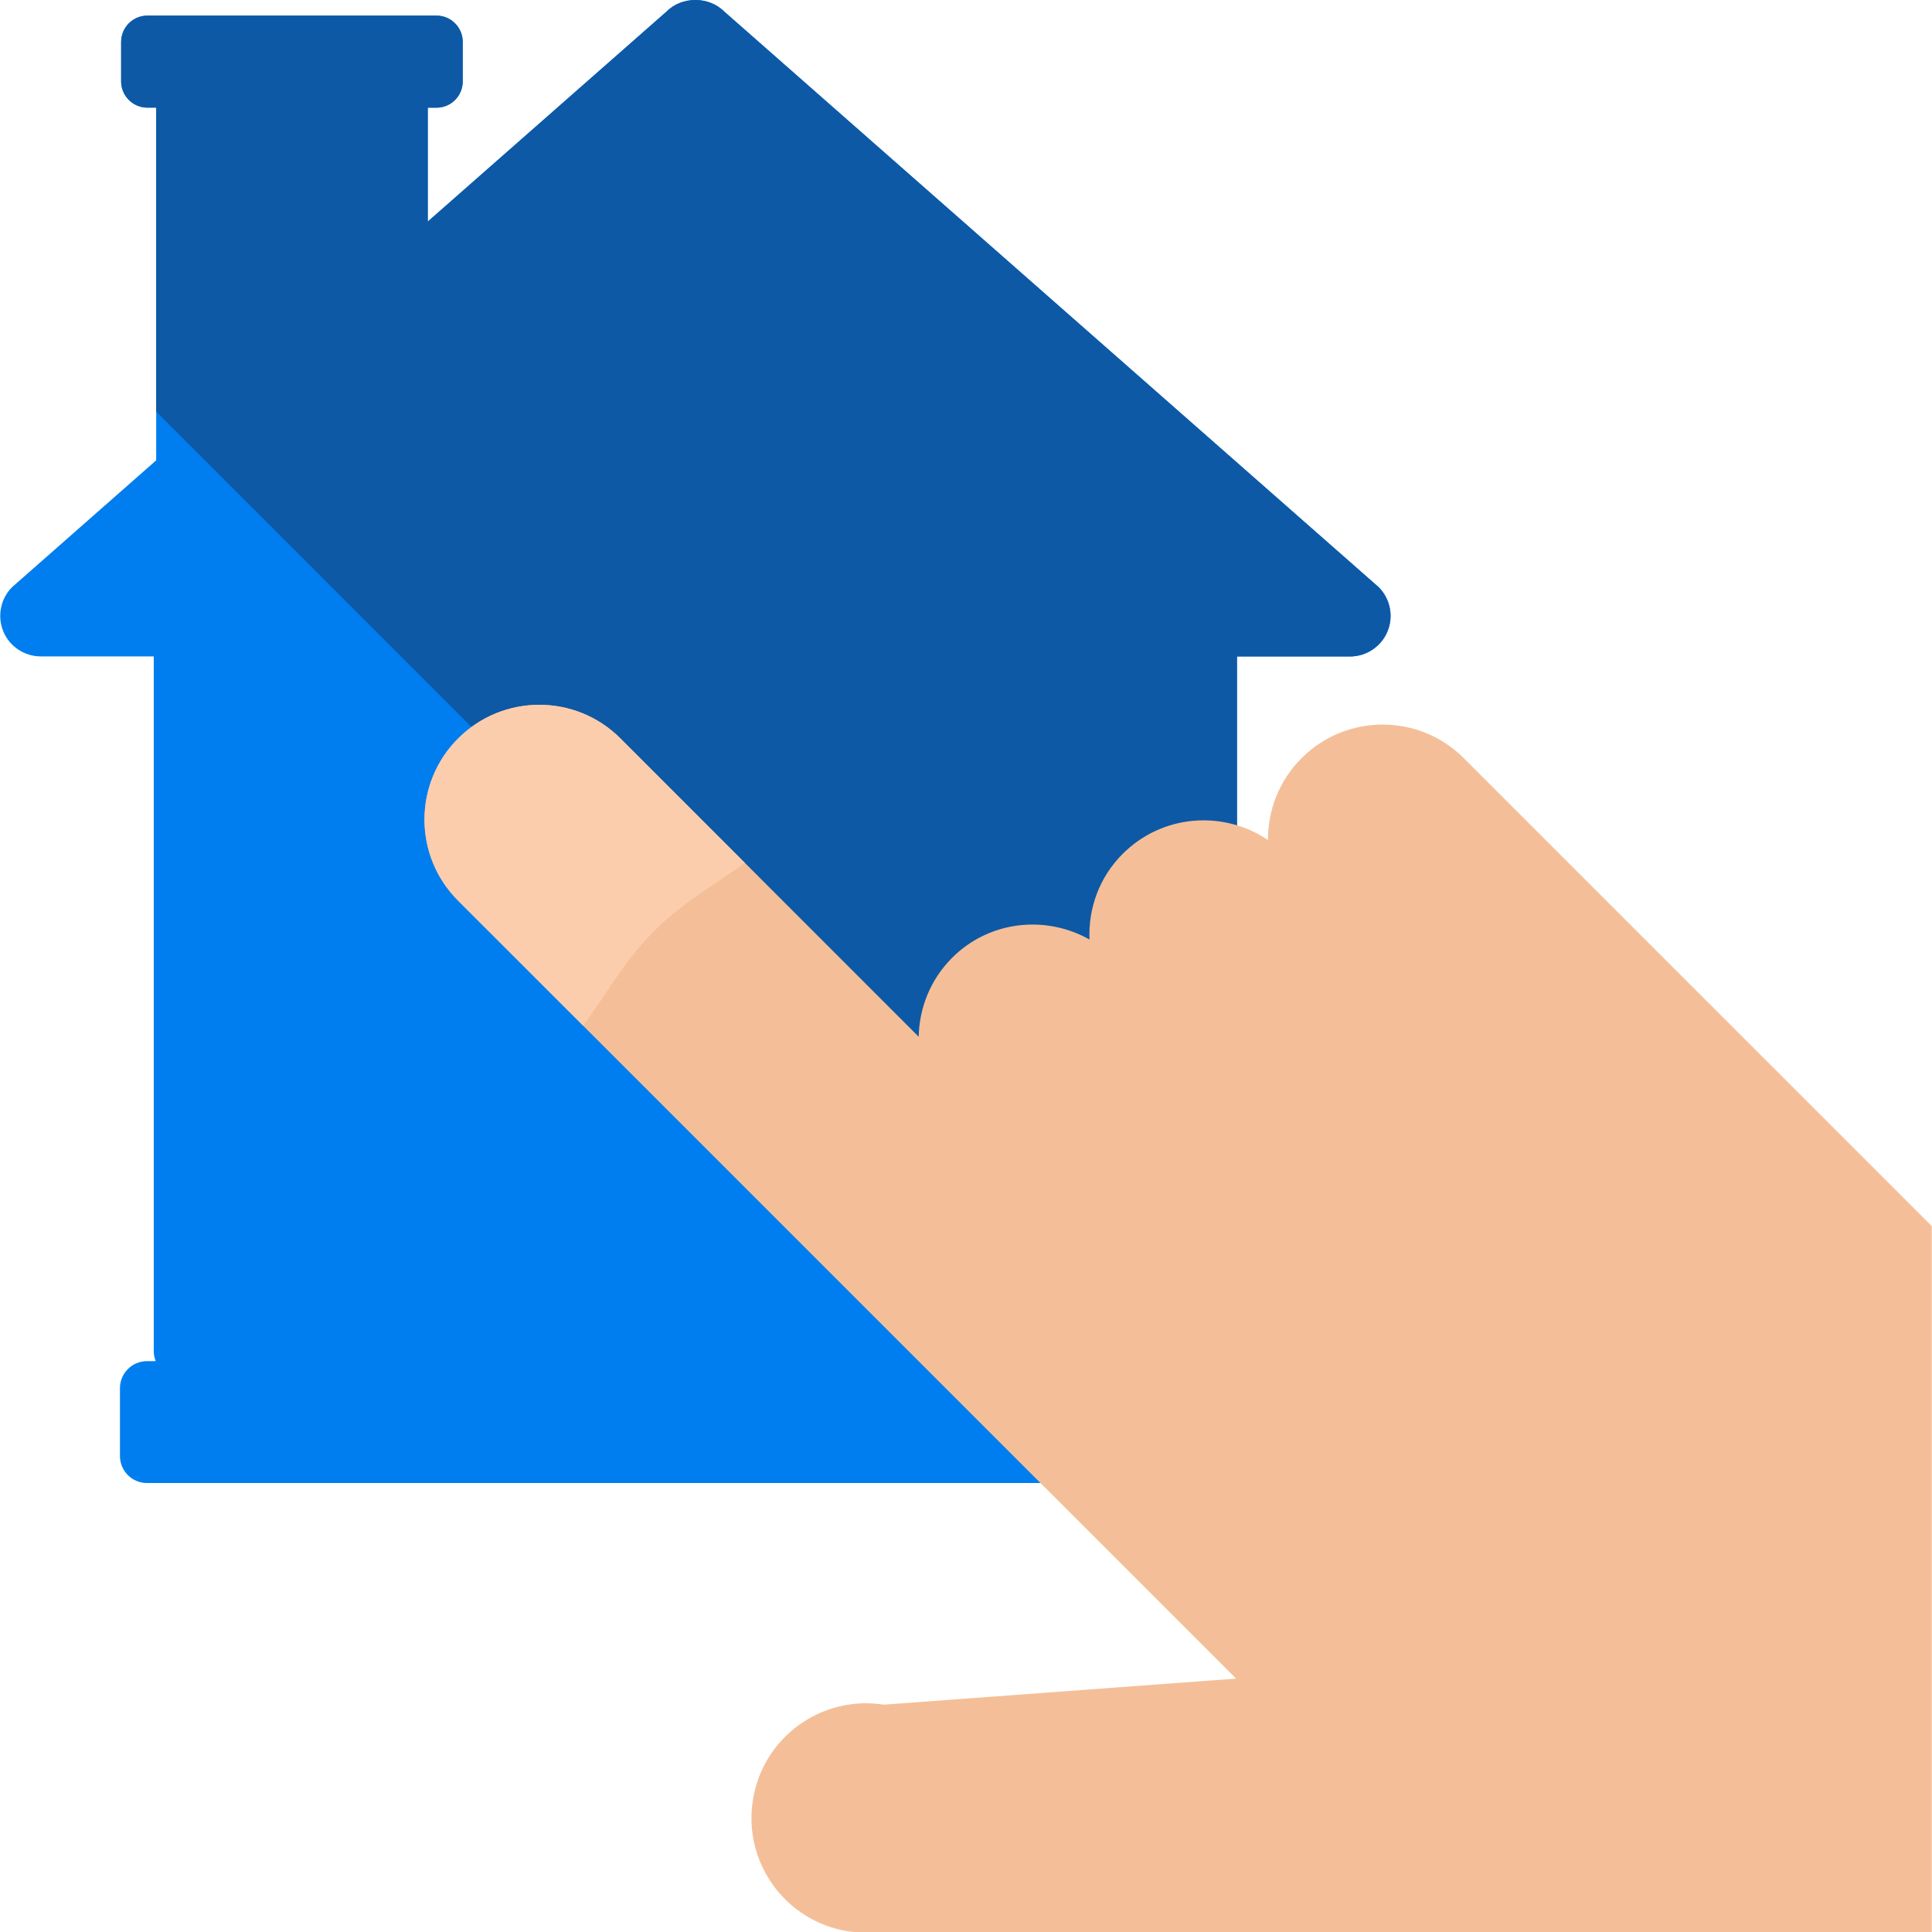 <?xml version="1.0" encoding="iso-8859-1"?>
<!-- Uploaded to: SVG Repo, www.svgrepo.com, Generator: SVG Repo Mixer Tools -->
<svg height="800px" width="800px" version="1.1" id="Layer_1" xmlns="http://www.w3.org/2000/svg" xmlns:xlink="http://www.w3.org/1999/xlink" 
	 viewBox="0 0 497.558 497.558" xml:space="preserve">
<path style="fill:#007EEF;" d="M355.058,151.217L186.477,2.942c-3.931-3.923-10.87-3.923-14.777,0l-61.535,54.122V27.731h2.253
	c3.726,0,6.751-3.033,6.751-6.766V10.803c0-3.757-3.033-6.782-6.751-6.782H37.973c-3.749,0-6.774,3.033-6.774,6.782v10.153
	c0,3.742,3.033,6.766,6.774,6.766h2.253v90.829L3.11,151.209c-2.97,2.985-3.868,7.475-2.261,11.398
	c1.599,3.891,5.451,6.443,9.665,6.443h29.082v179.019c0,0.874,0.213,1.694,0.496,2.473h-2.229c-3.86,0-6.971,3.119-6.971,6.971
	v17.432c0,3.875,3.111,6.987,6.971,6.987h282.451c3.844,0,6.995-3.111,6.995-6.987v-17.432c0-3.844-3.143-6.971-6.995-6.971h-2.237
	c0.291-0.788,0.496-1.599,0.496-2.473V169.066h29.082c4.23,0,8.042-2.552,9.665-6.443
	C358.957,158.692,358.028,154.203,355.058,151.217z"/>
<path style="fill:#0E59A5;" d="M318.573,169.066h29.082c4.23,0,8.042-2.552,9.665-6.443c1.638-3.923,0.709-8.413-2.261-11.398
	L186.477,2.942c-3.931-3.923-10.87-3.923-14.777,0l-61.535,54.122V27.731h2.253c3.726,0,6.751-3.033,6.751-6.766V10.803
	c0-3.757-3.033-6.782-6.751-6.782H37.973c-3.749,0-6.774,3.033-6.774,6.782v10.153c0,3.742,3.033,6.766,6.774,6.766h2.253v78.304
	l275.866,275.905h4.214c3.844,0,6.995-3.111,6.995-6.987v-17.432c0-3.844-3.143-6.971-6.995-6.971h-2.237
	c0.291-0.788,0.496-1.599,0.496-2.473V169.066H318.573z"/>
<path style="fill:#F4BF98;" d="M199.143,313.112l83.031,83.031l36.155,36.155l-90.703,6.711
	c-16.132-2.521-31.24,8.491-33.737,24.631c-2.544,16.124,8.483,31.232,24.592,33.753l1.481,0.165h277.536V315.758L376.988,195.265
	c-11.54-11.555-30.247-11.54-41.787-0.016c-5.829,5.829-8.688,13.462-8.649,21.094c-11.492-7.782-27.246-6.632-37.431,3.568
	c-6.073,6.065-8.862,14.108-8.539,22.048c-11.272-6.357-25.797-4.876-35.383,4.71c-5.632,5.648-8.46,12.981-8.602,20.338
	l-76.824-76.847c-11.54-11.54-30.247-11.524-41.787,0.016c-11.555,11.54-11.555,30.247,0,41.787L199.143,313.112z"/>
<path style="fill:#FCCDAC;" d="M159.774,190.161c-11.54-11.54-30.247-11.524-41.787,0.016c-11.555,11.54-11.555,30.247,0,41.787
	l32.154,32.138c5.002-6.357,10.122-16.156,18.322-24.34c7.751-7.767,16.998-12.784,23.355-17.558L159.774,190.161z"/>
</svg>